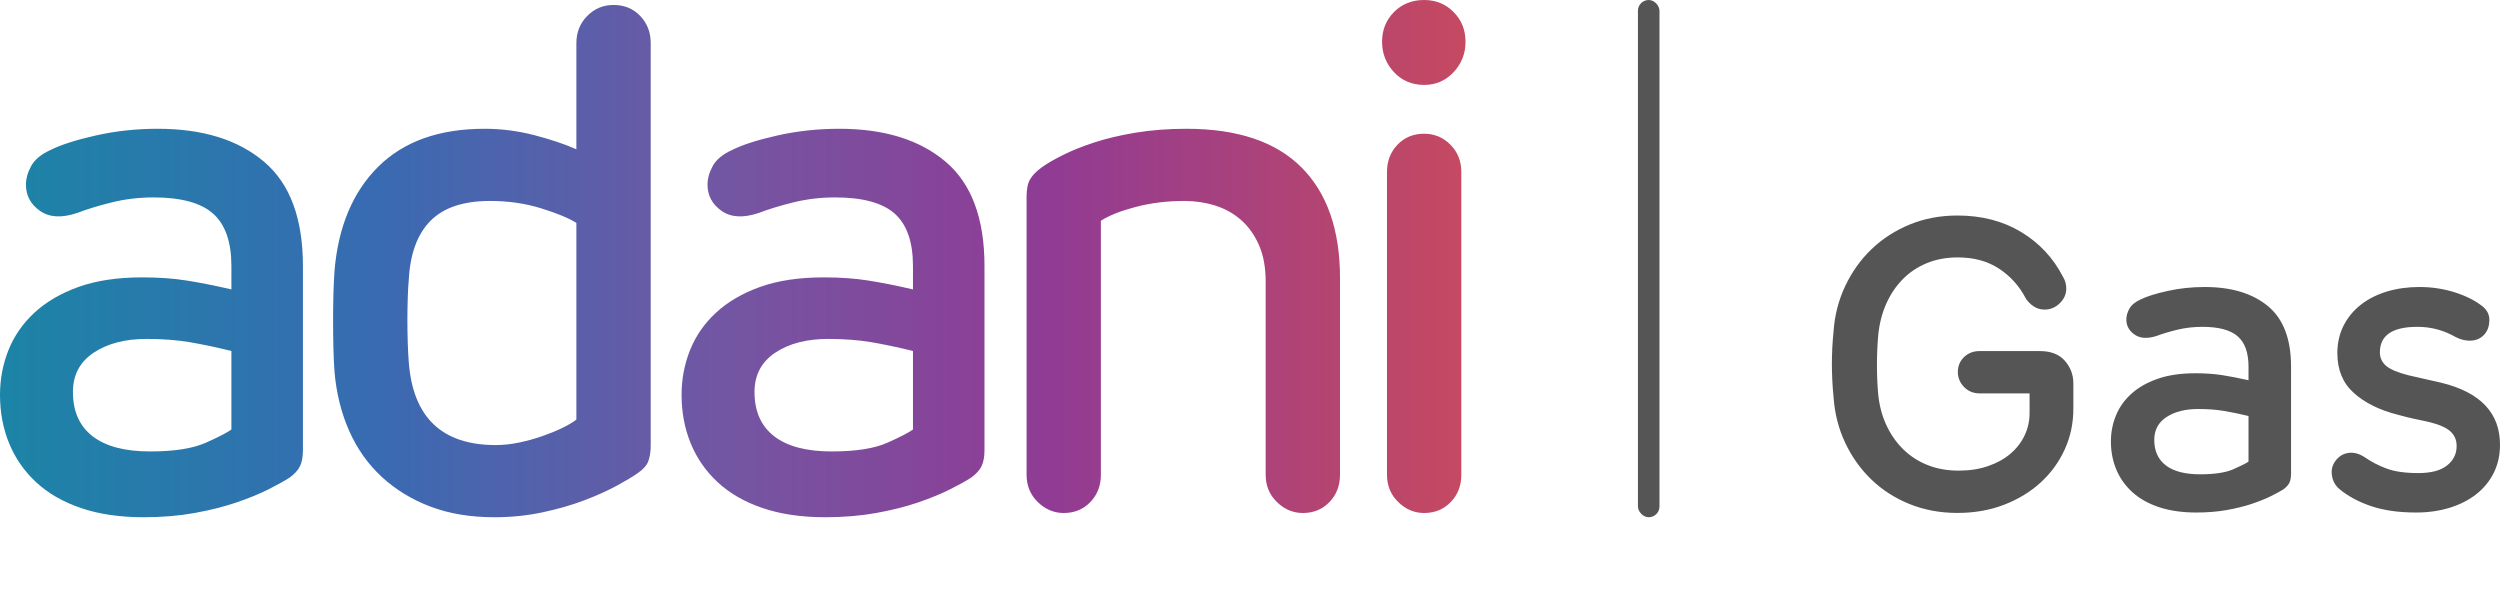 <?xml version="1.0" encoding="UTF-8"?>
<svg width="116px" height="28px" viewBox="0 0 116 28" version="1.1" xmlns="http://www.w3.org/2000/svg" xmlns:xlink="http://www.w3.org/1999/xlink">
    <title>Group 6 Copy 5</title>
    <defs>
        <linearGradient x1="0%" y1="35.73%" x2="100%" y2="35.73%" id="linearGradient-1">
            <stop stop-color="#1C84A6" offset="0%"></stop>
            <stop stop-color="#386BB2" offset="25.271%"></stop>
            <stop stop-color="#7356A3" offset="49.442%"></stop>
            <stop stop-color="#903B94" offset="71.698%"></stop>
            <stop stop-color="#C54961" offset="100%"></stop>
        </linearGradient>
    </defs>
    <g id="Page-1" stroke="none" stroke-width="1" fill="none" fill-rule="evenodd">
        <g id="Logos-with-Pipe" transform="translate(-494, -300)">
            <g id="Group-3" transform="translate(494, 300)">
                <rect id="Rectangle-Copy-2" fill="#555555" x="76" y="0" width="1" height="24" rx="0.5"></rect>
                <path d="M90.825,23.8 C91.612,23.8 92.334,23.673 92.992,23.419 C93.65,23.165 94.217,22.818 94.695,22.38 C95.172,21.942 95.543,21.43 95.807,20.846 C96.072,20.261 96.204,19.632 96.204,18.959 L96.204,18.959 L96.204,17.796 C96.204,17.389 96.072,17.037 95.807,16.738 C95.543,16.439 95.159,16.29 94.656,16.29 L94.656,16.29 L91.85,16.29 C91.566,16.29 91.328,16.382 91.134,16.566 C90.941,16.751 90.844,16.983 90.844,17.262 C90.844,17.529 90.941,17.761 91.134,17.958 C91.328,18.155 91.566,18.253 91.85,18.253 L91.85,18.253 L94.172,18.253 L94.172,19.168 C94.172,19.537 94.095,19.883 93.94,20.207 C93.785,20.531 93.566,20.814 93.282,21.055 C92.998,21.297 92.653,21.487 92.247,21.627 C91.841,21.767 91.386,21.837 90.883,21.837 C90.354,21.837 89.873,21.751 89.441,21.579 C89.009,21.408 88.632,21.163 88.309,20.846 C87.986,20.528 87.725,20.153 87.525,19.721 C87.325,19.289 87.2,18.812 87.148,18.291 C87.071,17.402 87.071,16.493 87.148,15.566 C87.2,15.032 87.322,14.546 87.516,14.108 C87.709,13.669 87.964,13.288 88.28,12.964 C88.596,12.64 88.97,12.389 89.402,12.211 C89.834,12.033 90.315,11.944 90.844,11.944 C91.592,11.944 92.231,12.119 92.76,12.468 C93.289,12.818 93.701,13.278 93.998,13.85 C94.088,13.99 94.208,14.111 94.356,14.212 C94.504,14.314 94.675,14.365 94.869,14.365 C95.14,14.365 95.375,14.266 95.575,14.069 C95.775,13.873 95.875,13.647 95.875,13.393 C95.875,13.19 95.824,13.005 95.72,12.84 C95.269,11.963 94.621,11.271 93.776,10.762 C92.931,10.254 91.947,10 90.825,10 C90.025,10 89.286,10.14 88.609,10.419 C87.932,10.699 87.341,11.08 86.838,11.563 C86.335,12.046 85.929,12.615 85.619,13.269 C85.31,13.923 85.129,14.625 85.077,15.375 C84.974,16.379 84.974,17.396 85.077,18.425 C85.129,19.187 85.31,19.896 85.619,20.55 C85.929,21.205 86.335,21.773 86.838,22.256 C87.341,22.739 87.932,23.117 88.609,23.39 C89.286,23.663 90.025,23.8 90.825,23.8 Z M101.913,23.781 C102.416,23.781 102.883,23.743 103.316,23.667 C103.748,23.59 104.135,23.495 104.477,23.381 C104.818,23.266 105.112,23.149 105.357,23.028 C105.602,22.907 105.796,22.802 105.938,22.714 C106.079,22.612 106.176,22.507 106.228,22.399 C106.279,22.291 106.305,22.148 106.305,21.97 L106.305,21.97 L106.305,17.014 C106.305,15.731 105.947,14.794 105.231,14.203 C104.515,13.612 103.538,13.317 102.3,13.317 C101.706,13.317 101.135,13.377 100.587,13.498 C100.039,13.618 99.623,13.749 99.339,13.888 C99.081,14.003 98.904,14.146 98.807,14.317 C98.71,14.489 98.662,14.657 98.662,14.822 C98.662,15.115 98.791,15.35 99.049,15.528 C99.307,15.706 99.649,15.725 100.074,15.585 C100.345,15.483 100.664,15.388 101.032,15.299 C101.4,15.21 101.784,15.165 102.184,15.165 C102.945,15.165 103.493,15.312 103.828,15.604 C104.164,15.896 104.331,16.366 104.331,17.014 L104.331,17.014 L104.331,17.643 C103.88,17.542 103.47,17.462 103.103,17.405 C102.735,17.348 102.325,17.319 101.874,17.319 C101.19,17.319 100.603,17.405 100.113,17.577 C99.623,17.748 99.216,17.98 98.894,18.272 C98.571,18.565 98.333,18.901 98.178,19.283 C98.023,19.664 97.946,20.064 97.946,20.483 C97.946,20.954 98.03,21.389 98.197,21.789 C98.365,22.189 98.613,22.539 98.942,22.837 C99.271,23.136 99.684,23.368 100.181,23.533 C100.677,23.698 101.255,23.781 101.913,23.781 Z M102.087,22.008 C101.39,22.008 100.861,21.872 100.5,21.598 C100.139,21.325 99.958,20.928 99.958,20.407 C99.958,19.95 100.148,19.597 100.529,19.349 C100.91,19.102 101.397,18.978 101.99,18.978 C102.429,18.978 102.822,19.006 103.17,19.063 C103.519,19.121 103.906,19.2 104.331,19.302 L104.331,19.302 L104.331,21.417 C104.228,21.494 103.996,21.611 103.635,21.77 C103.274,21.929 102.758,22.008 102.087,22.008 Z M112.11,23.781 C112.665,23.781 113.181,23.708 113.659,23.562 C114.136,23.416 114.549,23.206 114.897,22.933 C115.245,22.66 115.516,22.329 115.71,21.942 C115.903,21.554 116,21.119 116,20.636 C116,19.162 115.091,18.202 113.272,17.758 L113.272,17.758 L111.762,17.415 C111.259,17.288 110.911,17.141 110.717,16.976 C110.524,16.811 110.427,16.601 110.427,16.347 C110.427,15.559 111.007,15.165 112.169,15.165 C112.801,15.165 113.394,15.324 113.949,15.642 C114.194,15.769 114.439,15.823 114.684,15.804 C114.929,15.785 115.129,15.686 115.284,15.509 C115.426,15.343 115.5,15.131 115.507,14.87 C115.513,14.61 115.407,14.39 115.187,14.212 C114.852,13.946 114.423,13.73 113.9,13.564 C113.378,13.399 112.833,13.317 112.265,13.317 C111.723,13.317 111.22,13.386 110.756,13.526 C110.292,13.666 109.888,13.869 109.547,14.136 C109.205,14.403 108.937,14.727 108.743,15.108 C108.55,15.49 108.453,15.915 108.453,16.385 C108.453,17.16 108.708,17.777 109.218,18.234 C109.727,18.692 110.408,19.028 111.259,19.244 C111.44,19.295 111.585,19.333 111.694,19.359 C111.804,19.384 111.901,19.406 111.985,19.426 C112.069,19.445 112.159,19.464 112.256,19.483 C112.352,19.502 112.485,19.53 112.652,19.569 C113.143,19.683 113.488,19.829 113.688,20.007 C113.888,20.185 113.988,20.414 113.988,20.693 C113.988,21.062 113.839,21.363 113.542,21.598 C113.246,21.834 112.801,21.951 112.207,21.951 C111.601,21.951 111.111,21.881 110.737,21.741 C110.362,21.602 110.021,21.424 109.711,21.208 C109.453,21.043 109.201,20.979 108.956,21.017 C108.711,21.055 108.511,21.182 108.356,21.398 C108.215,21.589 108.163,21.811 108.202,22.065 C108.24,22.32 108.356,22.529 108.55,22.694 C108.95,23.025 109.44,23.289 110.021,23.485 C110.601,23.682 111.298,23.781 112.11,23.781 Z" id="Gas" fill="#555555" fill-rule="nonzero"></path>
                <path d="M6.67,24 C7.516,24 8.302,23.934 9.029,23.803 C9.755,23.672 10.406,23.508 10.981,23.311 C11.556,23.114 12.049,22.911 12.461,22.703 C12.873,22.495 13.199,22.315 13.437,22.161 C13.676,21.986 13.839,21.806 13.925,21.62 C14.012,21.434 14.056,21.187 14.056,20.881 L14.056,20.881 L14.056,12.345 C14.056,10.134 13.454,8.52 12.25,7.502 C11.046,6.484 9.403,5.975 7.321,5.975 C6.323,5.975 5.363,6.079 4.441,6.287 C3.519,6.495 2.82,6.72 2.343,6.96 C1.909,7.157 1.611,7.404 1.448,7.699 C1.285,7.995 1.204,8.285 1.204,8.569 C1.204,9.073 1.421,9.477 1.855,9.784 C2.288,10.09 2.863,10.123 3.579,9.882 C4.034,9.707 4.571,9.543 5.189,9.39 C5.808,9.237 6.453,9.16 7.125,9.16 C8.405,9.16 9.327,9.412 9.891,9.915 C10.455,10.419 10.737,11.228 10.737,12.345 L10.737,12.345 L10.737,13.428 C9.978,13.253 9.289,13.116 8.671,13.018 C8.053,12.919 7.364,12.87 6.605,12.87 C5.455,12.87 4.468,13.018 3.644,13.313 C2.82,13.609 2.137,14.008 1.594,14.512 C1.052,15.015 0.651,15.595 0.39,16.252 C0.13,16.908 0,17.598 0,18.32 C0,19.13 0.141,19.88 0.423,20.569 C0.705,21.259 1.122,21.86 1.676,22.375 C2.229,22.889 2.923,23.289 3.758,23.573 C4.593,23.858 5.564,24 6.67,24 Z M6.963,20.947 C5.791,20.947 4.902,20.711 4.295,20.241 C3.687,19.77 3.384,19.086 3.384,18.189 C3.384,17.401 3.704,16.793 4.344,16.367 C4.983,15.94 5.802,15.726 6.8,15.726 C7.537,15.726 8.199,15.776 8.785,15.874 C9.37,15.973 10.021,16.109 10.737,16.285 L10.737,16.285 L10.737,19.929 C10.563,20.06 10.173,20.263 9.566,20.536 C8.958,20.81 8.091,20.947 6.963,20.947 Z M22.938,24 C23.719,24 24.467,23.923 25.183,23.77 C25.899,23.617 26.544,23.431 27.119,23.212 C27.693,22.993 28.192,22.769 28.615,22.539 C29.038,22.309 29.358,22.118 29.575,21.964 C29.835,21.789 30.004,21.603 30.079,21.406 C30.155,21.209 30.193,20.958 30.193,20.651 L30.193,20.651 L30.193,2.003 C30.193,1.499 30.031,1.078 29.705,0.739 C29.38,0.399 28.968,0.23 28.469,0.23 C27.992,0.23 27.585,0.399 27.249,0.739 C26.913,1.078 26.744,1.499 26.744,2.003 L26.744,2.003 L26.744,6.927 C26.202,6.687 25.552,6.468 24.792,6.271 C24.033,6.074 23.263,5.975 22.482,5.975 C20.378,5.975 18.735,6.561 17.553,7.732 C16.371,8.903 15.693,10.517 15.52,12.575 C15.498,12.881 15.482,13.237 15.471,13.642 C15.46,14.047 15.455,14.468 15.455,14.906 C15.455,15.343 15.46,15.77 15.471,16.186 C15.482,16.602 15.498,16.952 15.52,17.237 C15.606,18.244 15.834,19.163 16.203,19.995 C16.572,20.826 17.076,21.538 17.716,22.129 C18.356,22.72 19.109,23.179 19.977,23.508 C20.845,23.836 21.832,24 22.938,24 Z M23.003,20.651 C20.508,20.651 19.164,19.371 18.968,16.81 C18.947,16.547 18.93,16.246 18.92,15.907 C18.909,15.568 18.903,15.218 18.903,14.856 C18.903,14.495 18.909,14.145 18.92,13.806 C18.93,13.466 18.947,13.187 18.968,12.969 C19.033,11.765 19.37,10.856 19.977,10.244 C20.584,9.631 21.506,9.324 22.743,9.324 C23.589,9.324 24.38,9.439 25.118,9.669 C25.855,9.899 26.397,10.123 26.744,10.342 L26.744,10.342 L26.744,19.469 C26.571,19.601 26.349,19.732 26.078,19.863 C25.806,19.995 25.497,20.12 25.15,20.241 C24.803,20.361 24.445,20.46 24.077,20.536 C23.708,20.613 23.35,20.651 23.003,20.651 Z M38.295,24 C39.141,24 39.927,23.934 40.654,23.803 C41.38,23.672 42.031,23.508 42.606,23.311 C43.181,23.114 43.674,22.911 44.086,22.703 C44.498,22.495 44.824,22.315 45.062,22.161 C45.301,21.986 45.463,21.806 45.55,21.62 C45.637,21.434 45.68,21.187 45.68,20.881 L45.68,20.881 L45.68,12.345 C45.68,10.134 45.078,8.52 43.875,7.502 C42.671,6.484 41.028,5.975 38.945,5.975 C37.948,5.975 36.988,6.079 36.066,6.287 C35.144,6.495 34.445,6.72 33.967,6.96 C33.534,7.157 33.235,7.404 33.073,7.699 C32.91,7.995 32.829,8.285 32.829,8.569 C32.829,9.073 33.046,9.477 33.479,9.784 C33.913,10.09 34.488,10.123 35.204,9.882 C35.659,9.707 36.196,9.543 36.814,9.39 C37.433,9.237 38.078,9.16 38.75,9.16 C40.03,9.16 40.952,9.412 41.516,9.915 C42.08,10.419 42.362,11.228 42.362,12.345 L42.362,12.345 L42.362,13.428 C41.603,13.253 40.914,13.116 40.296,13.018 C39.678,12.919 38.989,12.87 38.23,12.87 C37.08,12.87 36.093,13.018 35.269,13.313 C34.445,13.609 33.761,14.008 33.219,14.512 C32.677,15.015 32.276,15.595 32.015,16.252 C31.755,16.908 31.625,17.598 31.625,18.32 C31.625,19.13 31.766,19.88 32.048,20.569 C32.33,21.259 32.747,21.86 33.3,22.375 C33.854,22.889 34.548,23.289 35.383,23.573 C36.218,23.858 37.189,24 38.295,24 Z M38.588,20.947 C37.416,20.947 36.527,20.711 35.92,20.241 C35.312,19.77 35.009,19.086 35.009,18.189 C35.009,17.401 35.329,16.793 35.968,16.367 C36.608,15.94 37.427,15.726 38.425,15.726 C39.162,15.726 39.824,15.776 40.41,15.874 C40.995,15.973 41.646,16.109 42.362,16.285 L42.362,16.285 L42.362,19.929 C42.188,20.06 41.798,20.263 41.19,20.536 C40.583,20.81 39.715,20.947 38.588,20.947 Z M60.452,23.803 C60.951,23.803 61.363,23.633 61.688,23.294 C62.013,22.955 62.176,22.534 62.176,22.03 L62.176,22.03 L62.176,12.903 C62.176,10.67 61.58,8.958 60.387,7.765 C59.194,6.572 57.415,5.975 55.051,5.975 C54.205,5.975 53.419,6.036 52.692,6.156 C51.965,6.276 51.32,6.43 50.756,6.616 C50.192,6.802 49.704,6.999 49.292,7.207 C48.88,7.415 48.554,7.606 48.316,7.781 C48.077,7.956 47.904,8.137 47.795,8.323 C47.687,8.509 47.633,8.777 47.633,9.127 L47.633,9.127 L47.633,22.03 C47.633,22.534 47.806,22.955 48.153,23.294 C48.5,23.633 48.901,23.803 49.357,23.803 C49.856,23.803 50.268,23.633 50.593,23.294 C50.919,22.955 51.081,22.534 51.081,22.03 L51.081,22.03 L51.081,10.244 C51.45,10.003 51.987,9.789 52.692,9.603 C53.397,9.417 54.151,9.324 54.953,9.324 C55.452,9.324 55.929,9.395 56.385,9.538 C56.84,9.68 57.241,9.904 57.589,10.211 C57.936,10.517 58.212,10.906 58.418,11.376 C58.624,11.847 58.727,12.41 58.727,13.067 L58.727,13.067 L58.727,22.03 C58.727,22.534 58.901,22.955 59.248,23.294 C59.595,23.633 59.996,23.803 60.452,23.803 Z M66.08,3.94 C66.623,3.94 67.078,3.743 67.447,3.349 C67.816,2.955 68,2.484 68,1.937 C68,1.39 67.816,0.93 67.447,0.558 C67.078,0.186 66.623,0 66.08,0 C65.516,0 65.05,0.186 64.681,0.558 C64.313,0.93 64.128,1.39 64.128,1.937 C64.128,2.484 64.313,2.955 64.681,3.349 C65.05,3.743 65.516,3.94 66.08,3.94 Z M66.08,23.803 C66.579,23.803 66.991,23.633 67.317,23.294 C67.642,22.955 67.805,22.534 67.805,22.03 L67.805,22.03 L67.805,7.978 C67.805,7.475 67.637,7.053 67.3,6.714 C66.964,6.375 66.558,6.205 66.08,6.205 C65.581,6.205 65.169,6.375 64.844,6.714 C64.519,7.053 64.356,7.475 64.356,7.978 L64.356,7.978 L64.356,22.03 C64.356,22.534 64.53,22.955 64.877,23.294 C65.224,23.633 65.625,23.803 66.08,23.803 Z" id="adani" fill="url(#linearGradient-1)" fill-rule="nonzero"></path>
            </g>
        </g>
    </g>
</svg>